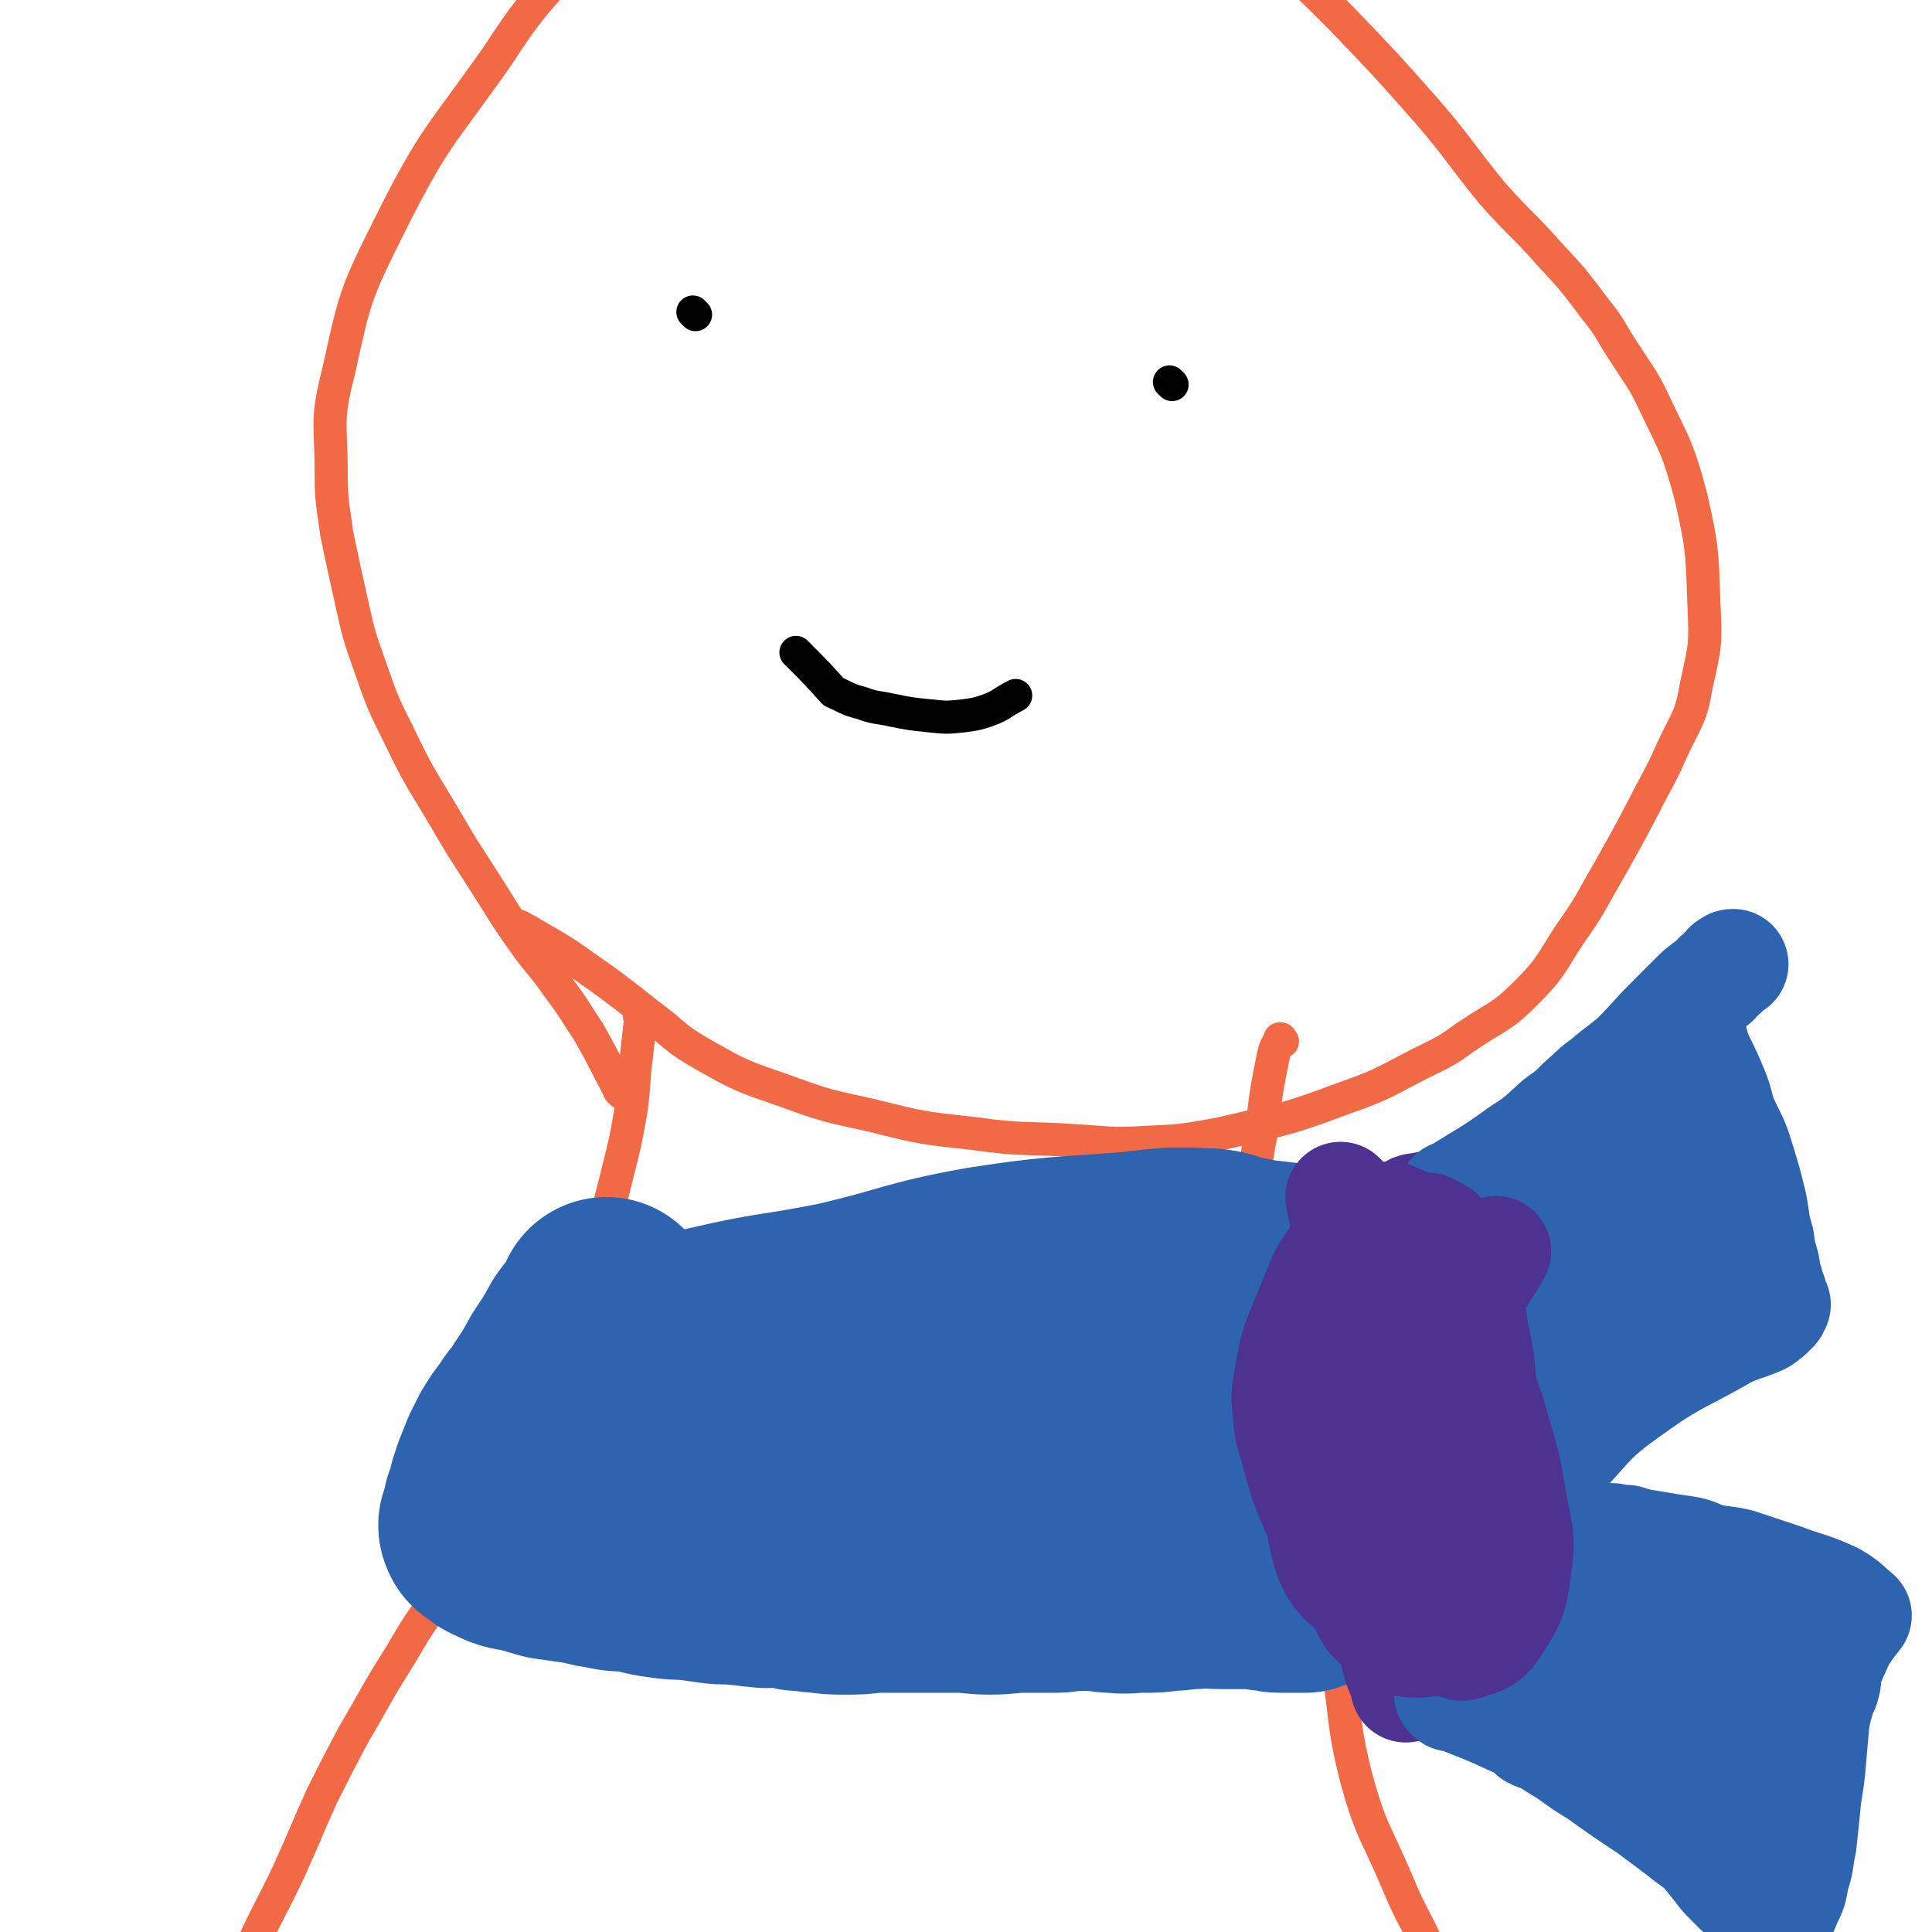 <svg viewBox='0 0 1050 1050' version='1.1' xmlns='http://www.w3.org/2000/svg' xmlns:xlink='http://www.w3.org/1999/xlink'><g fill='none' stroke='#F26946' stroke-width='18' stroke-linecap='round' stroke-linejoin='round'><path d='M349,554c-1,-1 -1,-1 -1,-1 -1,-1 0,0 0,0 0,0 0,0 0,0 0,0 0,0 0,0 -1,-1 0,0 0,0 0,1 0,1 0,2 -1,9 -1,9 -2,18 -2,15 -1,15 -3,30 -3,17 -3,17 -7,33 -5,20 -5,20 -11,40 -6,21 -6,21 -14,43 -7,19 -8,18 -15,37 -7,16 -7,16 -14,32 -8,17 -8,17 -17,33 -10,19 -10,19 -21,38 -13,20 -14,19 -26,40 -14,22 -13,22 -26,44 -9,17 -9,17 -17,33 -9,20 -9,21 -18,41 -10,21 -11,21 -21,43 -11,23 -15,32 -22,47 '/><path d='M697,566c-1,-1 -1,-1 -1,-1 -1,-1 0,0 0,0 0,0 0,0 0,0 0,0 0,-1 0,0 -2,3 -3,4 -4,9 -4,20 -4,20 -6,39 -3,15 -3,15 -4,31 0,20 0,20 1,40 2,17 2,17 6,34 6,26 7,25 13,51 6,30 6,30 12,60 7,36 6,36 12,72 6,32 3,33 11,65 8,29 10,28 22,56 9,22 11,21 20,43 10,21 7,22 18,42 6,12 7,12 15,22 12,14 13,13 25,27 15,16 19,21 29,33 '/><path d='M284,505c-1,-1 -1,-1 -1,-1 -1,-1 0,0 0,0 2,1 2,1 4,2 13,8 13,7 26,16 20,14 20,14 39,29 15,11 14,13 30,22 21,12 22,12 45,20 22,8 23,8 46,13 28,7 28,7 56,10 28,4 28,2 56,4 18,1 18,2 35,1 22,-1 23,-1 44,-5 34,-8 34,-7 66,-19 26,-9 25,-11 50,-23 10,-5 10,-6 19,-12 15,-10 17,-9 30,-22 14,-14 13,-15 24,-32 12,-17 11,-17 22,-36 9,-16 9,-16 18,-33 8,-16 9,-16 16,-32 8,-17 10,-17 13,-35 5,-22 5,-22 4,-45 -1,-29 -1,-30 -7,-57 -7,-26 -8,-26 -19,-49 -7,-15 -8,-15 -17,-29 -8,-12 -7,-13 -16,-24 -12,-16 -12,-16 -25,-30 -15,-17 -16,-16 -31,-33 -18,-22 -17,-23 -35,-44 -23,-26 -23,-26 -47,-51 -19,-19 -19,-19 -39,-37 -15,-13 -16,-12 -32,-24 -19,-14 -18,-15 -38,-28 -28,-17 -27,-20 -57,-31 -36,-14 -37,-17 -75,-19 -53,-4 -54,1 -108,5 -6,1 -5,2 -11,4 '/><path d='M338,594c-1,-1 -1,-1 -1,-1 -1,-1 0,0 0,0 -8,-15 -8,-16 -17,-32 -8,-12 -8,-13 -17,-25 -9,-13 -10,-12 -19,-25 -10,-14 -10,-15 -19,-29 -12,-19 -12,-18 -23,-37 -13,-22 -14,-22 -25,-45 -9,-18 -9,-18 -16,-38 -6,-17 -6,-17 -10,-35 -4,-18 -4,-18 -8,-37 -2,-16 -3,-16 -3,-33 0,-27 -3,-28 4,-55 9,-41 9,-42 28,-80 24,-48 27,-47 58,-91 17,-26 18,-26 38,-49 20,-23 30,-30 42,-43 '/></g>
<g fill='none' stroke='#000000' stroke-width='18' stroke-linecap='round' stroke-linejoin='round'><path d='M378,171c-1,-1 -1,-1 -1,-1 -1,-1 0,0 0,0 '/><path d='M637,209c-1,-1 -1,-1 -1,-1 -1,-1 0,0 0,0 0,0 0,0 0,0 '/><path d='M434,356c-1,-1 -1,-1 -1,-1 -1,-1 0,0 0,0 1,1 1,1 2,2 9,9 9,9 18,19 0,0 0,0 0,0 7,3 7,4 15,6 8,3 8,2 17,4 10,2 10,2 20,3 9,1 10,1 19,0 7,-1 7,-1 13,-3 8,-3 7,-4 15,-8 '/></g>
<g fill='none' stroke='#2D63AF' stroke-width='18' stroke-linecap='round' stroke-linejoin='round'><path d='M307,690c-1,-1 -1,-1 -1,-1 -1,-1 0,0 0,0 4,2 4,3 8,4 7,3 8,2 15,4 7,2 7,2 14,4 10,2 10,2 20,4 10,2 9,2 19,4 11,1 11,0 23,1 8,1 8,1 17,2 7,0 7,-1 13,0 7,1 7,1 14,2 10,1 10,1 20,1 14,0 14,0 28,0 10,0 10,-1 19,-1 7,0 7,0 14,0 8,0 8,0 15,0 9,0 9,1 18,1 9,0 9,0 19,0 21,-1 21,0 41,-3 17,-3 17,-4 33,-8 8,-2 8,-2 17,-4 5,0 5,-1 11,0 7,1 7,2 14,4 '/><path d='M245,868c-1,-1 -2,-2 -1,-1 6,0 7,1 14,2 10,2 10,2 19,3 9,2 9,2 18,4 11,2 11,2 23,4 17,2 17,2 35,4 15,1 15,0 29,0 14,0 14,0 28,0 10,0 10,1 21,1 10,1 10,0 19,1 10,1 10,2 20,2 12,2 12,2 24,2 16,1 16,2 33,1 26,-1 26,-1 51,-3 16,-2 16,-3 32,-6 13,-2 13,-1 26,-3 9,-1 9,-1 17,-1 10,-1 10,0 19,0 15,0 15,0 29,0 8,0 8,1 16,1 20,1 21,1 41,0 13,0 13,-1 26,-2 '/></g>
<g fill='none' stroke='#2D63AF' stroke-width='120' stroke-linecap='round' stroke-linejoin='round'><path d='M331,712c-1,-1 -1,-1 -1,-1 -1,-1 0,0 0,0 0,0 0,0 0,0 0,1 0,1 0,1 -5,8 -6,8 -11,15 -5,9 -5,9 -11,18 -5,9 -5,9 -11,18 -4,7 -5,6 -9,13 -4,5 -4,5 -7,10 -2,4 -2,4 -4,8 -2,5 -2,5 -4,10 -1,3 -1,3 -2,6 0,3 0,3 -1,7 -1,2 -1,1 -2,3 0,2 0,2 0,4 0,1 -1,1 -1,2 0,1 0,1 -1,2 0,0 0,0 0,1 -1,0 0,0 0,0 0,0 0,1 0,1 0,0 1,0 1,0 3,2 2,3 5,4 6,3 6,3 13,4 7,2 7,2 14,4 7,1 7,1 14,2 8,1 8,2 16,3 8,2 8,1 16,2 7,1 7,2 15,3 7,1 7,1 14,1 7,1 7,1 14,2 7,1 7,0 15,1 5,0 5,1 10,1 5,1 5,0 10,0 6,0 6,1 11,2 6,0 6,1 12,1 6,1 6,1 13,1 8,0 8,0 15,-1 8,0 8,0 16,0 8,0 8,0 15,0 8,0 8,0 16,0 8,0 8,1 17,1 9,0 9,-1 19,-1 8,0 8,0 17,0 4,0 4,-1 8,-1 6,0 6,0 11,0 6,0 6,1 12,1 8,1 8,0 15,0 8,0 8,0 15,-1 7,0 7,-1 14,-1 8,-1 8,0 15,0 6,0 6,0 12,0 6,0 6,0 12,1 4,0 4,1 8,1 2,0 2,0 5,0 1,0 1,0 3,0 1,0 1,0 2,0 0,0 0,0 1,0 0,0 0,0 1,0 1,0 1,0 1,0 4,-2 5,-2 7,-5 4,-5 4,-6 7,-12 3,-7 2,-7 5,-14 1,-4 2,-4 3,-8 1,-2 1,-2 2,-5 0,-3 1,-3 1,-5 1,-3 0,-3 1,-5 1,-3 1,-3 1,-5 1,-3 1,-3 2,-6 1,-4 1,-4 2,-7 1,-5 1,-4 3,-8 1,-5 1,-6 2,-11 1,-4 1,-4 3,-8 0,-3 0,-3 1,-6 1,-1 1,-1 1,-3 0,-2 -1,-2 -1,-4 -1,-4 0,-4 -1,-7 -1,-3 -2,-3 -3,-5 -2,-2 -2,-2 -4,-4 0,-1 0,-1 -1,-2 -2,-1 -2,-1 -4,-2 -2,0 -1,-1 -3,-1 -5,-1 -6,-1 -11,-1 -10,0 -10,0 -20,0 -10,0 -10,-1 -20,-1 -10,0 -10,0 -20,0 -8,0 -8,-1 -16,-1 -9,0 -9,1 -18,1 -8,0 -8,0 -17,0 -13,0 -13,1 -25,1 -23,1 -23,1 -45,2 -29,1 -29,1 -58,3 -8,1 -8,1 -16,2 -9,1 -9,0 -17,1 -6,1 -6,1 -13,1 -7,1 -7,0 -14,0 -8,0 -8,1 -15,2 -11,1 -11,1 -21,1 -10,1 -10,1 -19,1 -5,0 -5,0 -10,-1 -2,0 -2,1 -4,0 -1,0 -1,0 -1,-1 0,0 0,0 0,0 0,0 0,0 0,0 17,-6 17,-7 35,-11 34,-8 34,-6 69,-13 39,-9 39,-12 78,-19 39,-6 40,-5 79,-8 20,-2 20,-3 40,-2 10,0 10,2 20,4 13,3 13,2 26,4 10,1 10,1 19,2 6,1 6,1 12,2 3,1 3,0 7,2 2,1 2,1 5,2 1,1 1,1 2,2 1,1 1,1 1,1 1,1 1,1 2,2 1,1 1,1 2,3 0,2 0,2 0,4 0,3 0,3 -1,6 -7,14 -8,14 -16,28 -6,10 -6,11 -13,20 -5,6 -6,6 -12,12 -9,8 -9,8 -19,16 -14,12 -14,12 -30,23 -9,8 -9,8 -20,13 -10,6 -11,7 -22,9 -15,2 -16,1 -32,-1 -18,-2 -17,-4 -36,-7 -18,-3 -18,-3 -37,-6 -17,-2 -17,-2 -33,-3 -13,0 -13,0 -26,1 -7,1 -7,1 -13,2 -5,1 -5,2 -11,3 -3,0 -3,-1 -7,0 0,0 0,1 0,1 8,-5 8,-9 18,-12 25,-7 26,-4 52,-6 21,-2 21,-1 42,-1 26,0 26,0 52,0 26,0 26,0 52,1 22,1 22,0 44,2 26,3 33,6 51,9 '/></g>
<g fill='none' stroke='#4D3292' stroke-width='60' stroke-linecap='round' stroke-linejoin='round'><path d='M730,652c-1,-1 -1,-1 -1,-1 -1,-1 0,0 0,0 0,0 0,0 0,0 0,0 -1,-1 0,0 0,4 1,5 2,11 1,11 1,11 3,22 1,9 1,9 2,19 1,7 0,7 2,13 1,7 1,7 2,14 2,7 2,6 3,13 2,9 2,9 3,18 1,6 2,6 3,13 1,7 1,7 2,13 1,7 1,7 1,13 1,5 1,5 2,11 1,9 2,9 2,17 1,9 1,9 1,18 0,11 -2,11 -2,22 0,8 1,8 2,16 1,9 0,9 2,18 2,7 3,7 5,15 '/><path d='M767,892c-1,-1 -1,-1 -1,-1 -1,-1 0,0 0,0 4,-9 5,-9 9,-19 4,-13 5,-13 8,-27 4,-17 3,-17 5,-33 1,-18 2,-18 0,-36 -2,-15 -3,-15 -7,-29 -4,-12 -4,-12 -9,-24 -3,-7 -3,-7 -6,-14 -1,-3 -1,-4 -3,-7 -1,-2 0,-2 -2,-4 0,0 0,0 0,0 -1,-1 -1,-1 -1,-1 0,0 -1,-1 -1,0 -10,14 -12,14 -18,30 -6,13 -5,14 -7,29 -3,12 -4,12 -4,24 1,10 2,10 5,20 3,10 2,10 7,20 5,10 5,11 12,20 6,7 7,7 14,13 7,7 7,6 15,12 3,2 3,2 6,4 2,1 2,2 4,2 2,0 4,2 5,0 5,-10 6,-11 9,-23 2,-14 1,-14 1,-29 0,-15 -1,-15 -2,-31 -2,-20 -2,-20 -4,-40 -3,-19 -3,-19 -7,-37 -3,-15 -4,-15 -8,-29 -3,-7 -3,-7 -6,-14 -2,-4 -1,-5 -4,-9 0,-1 -1,0 -2,-1 -1,-1 0,-2 -1,-2 -3,1 -5,0 -7,2 -12,16 -12,18 -22,36 -6,12 -7,12 -10,26 -3,14 -2,15 -2,30 0,17 1,17 3,34 2,15 1,15 5,29 4,14 5,14 10,27 4,9 3,9 8,17 4,6 5,6 9,12 3,2 3,3 6,5 3,2 3,3 6,2 7,-2 8,-2 12,-8 7,-9 7,-10 10,-21 4,-17 4,-18 4,-36 -1,-19 -2,-19 -6,-39 -3,-15 -4,-15 -8,-30 -4,-11 -4,-10 -8,-21 -3,-6 -3,-6 -6,-11 -1,-3 -2,-3 -4,-6 -1,-1 -1,-1 -2,-2 0,-1 1,-2 0,-1 -3,0 -4,0 -7,3 -10,8 -9,9 -18,18 '/></g>
<g fill='none' stroke='#2D63AF' stroke-width='60' stroke-linecap='round' stroke-linejoin='round'><path d='M791,651c-1,-1 -1,-1 -1,-1 -1,-1 0,0 0,0 19,-12 19,-11 37,-24 11,-7 11,-8 20,-16 7,-5 7,-5 13,-11 7,-6 6,-6 13,-11 8,-7 8,-6 16,-13 10,-10 9,-10 19,-20 7,-7 7,-7 14,-14 4,-4 5,-4 10,-8 2,-3 2,-2 5,-5 1,-1 1,-1 2,-2 0,0 0,-1 1,-1 1,-1 1,-1 2,-1 '/><path d='M919,563c-1,-1 -2,-2 -1,-1 0,1 1,2 2,4 1,2 0,2 1,4 4,10 5,10 9,20 4,9 3,9 6,18 5,11 6,11 9,21 4,13 4,13 7,25 2,10 1,10 4,20 1,7 1,7 3,14 1,5 0,5 2,9 0,2 0,2 1,4 1,2 1,2 1,3 0,1 0,1 0,1 0,1 0,1 0,2 0,1 1,1 2,2 0,0 -1,0 -1,0 0,0 0,1 0,1 0,1 0,1 0,1 -1,1 -1,1 -3,3 -2,1 -2,2 -4,3 -9,4 -9,3 -18,7 -28,16 -29,14 -54,32 -21,15 -20,17 -38,36 -17,18 -16,19 -32,39 -7,9 -7,9 -14,19 -2,3 -2,4 -4,7 -1,0 -1,0 -2,0 0,0 0,0 0,0 12,-11 13,-11 25,-23 '/><path d='M883,726c-1,-1 -1,-1 -1,-1 -1,-1 0,0 0,0 -3,-8 -3,-8 -6,-16 -4,-9 -4,-9 -8,-17 -2,-4 -2,-4 -4,-8 -1,-2 -2,-1 -3,-3 -1,-1 0,-1 -1,-2 0,0 -1,0 -1,0 0,0 0,0 0,0 0,9 0,9 1,18 2,11 3,11 5,23 1,7 1,7 3,15 1,3 1,3 2,7 0,3 0,3 0,5 0,0 0,1 0,1 -12,-10 -14,-9 -24,-21 -12,-14 -10,-15 -19,-31 -4,-7 -3,-7 -7,-14 -1,-1 -2,-1 -3,-3 -1,-1 -1,-1 -2,-2 0,-1 0,-1 0,-2 0,0 0,0 0,0 5,19 5,19 10,37 3,11 3,11 5,22 2,6 1,7 4,13 1,3 1,3 3,6 2,2 2,3 4,3 4,1 6,3 9,0 8,-9 9,-11 13,-23 5,-18 3,-19 3,-37 1,-14 0,-14 -1,-27 -1,-6 -1,-6 -1,-11 0,-3 0,-3 0,-5 0,-1 0,-3 0,-2 4,6 4,8 8,15 2,6 2,7 5,12 3,7 3,7 6,13 2,3 2,3 4,7 1,1 1,3 2,2 5,-7 8,-9 10,-19 3,-19 0,-20 0,-39 0,-9 0,-9 1,-18 0,-4 -1,-4 0,-8 0,-1 1,-1 1,-2 0,-1 0,-1 0,-1 0,-1 0,-2 1,-2 6,1 8,-1 13,3 8,7 8,9 12,19 5,11 3,11 5,23 2,7 2,7 4,14 0,3 0,3 0,5 0,0 0,0 0,0 '/><path d='M789,922c-1,-1 -2,-2 -1,-1 0,0 1,0 3,1 15,6 16,6 31,13 12,5 12,6 23,13 12,7 11,8 23,15 14,10 14,10 29,20 8,6 8,6 16,12 6,5 7,5 13,10 4,5 4,5 8,10 3,4 3,4 6,7 3,3 3,3 5,5 3,3 3,2 5,5 2,2 2,2 4,4 1,1 1,1 3,2 1,1 1,0 2,1 0,1 0,1 1,1 1,1 1,1 1,1 0,0 0,0 0,1 0,0 0,0 1,0 2,0 3,1 4,0 3,-3 3,-4 5,-9 3,-6 3,-6 4,-13 3,-8 2,-9 4,-18 1,-9 1,-9 2,-19 1,-12 2,-12 3,-24 1,-11 1,-12 2,-23 1,-6 1,-6 3,-13 1,-4 2,-4 3,-8 1,-4 0,-4 1,-8 1,-4 2,-4 3,-8 3,-5 2,-5 5,-10 2,-3 2,-3 4,-6 1,-1 1,-1 2,-3 0,0 1,0 1,-1 0,-1 0,-1 0,-1 0,0 1,0 1,0 -6,-5 -6,-6 -13,-10 -13,-6 -14,-5 -27,-10 -12,-4 -12,-4 -24,-8 -8,-2 -8,-1 -17,-3 -6,-2 -6,-3 -12,-4 -7,-1 -7,-1 -13,-2 -6,-1 -6,-1 -12,-2 -4,-1 -4,-1 -7,-2 -3,0 -3,0 -5,0 -2,0 -2,-1 -3,-1 -1,0 -1,0 -2,0 0,0 0,0 0,0 -1,0 -1,0 -1,0 11,16 10,17 22,32 10,13 12,12 23,25 11,13 10,14 22,27 8,8 9,7 16,15 6,5 5,6 11,11 2,2 2,2 4,4 1,1 1,1 3,3 0,0 0,0 0,0 -10,-4 -10,-4 -19,-8 -12,-4 -12,-3 -23,-8 -19,-7 -20,-6 -37,-15 -22,-12 -22,-13 -43,-27 -12,-8 -12,-9 -24,-18 -5,-4 -4,-5 -8,-8 -1,-1 -2,-1 -2,-1 -1,0 0,0 0,0 13,10 14,8 25,19 17,17 16,18 32,36 15,18 15,17 29,36 10,13 9,14 19,28 6,9 6,9 13,17 2,3 2,3 5,7 1,1 1,1 2,2 1,1 1,1 1,1 -32,-22 -33,-22 -65,-44 -13,-9 -12,-9 -25,-17 -6,-3 -6,-3 -12,-7 -4,-2 -4,-2 -7,-3 -1,-1 -1,-1 -2,-1 0,0 0,0 0,0 -1,-1 -1,-1 0,-1 9,-3 9,-4 19,-5 28,-3 28,-3 55,-4 10,0 10,1 20,2 10,1 10,1 19,2 7,0 7,1 14,1 2,0 2,0 3,0 '/><path d='M961,926c-1,-1 -1,-1 -1,-1 -1,-1 -1,-1 -1,-2 -3,-4 -3,-4 -7,-8 -2,-2 -2,-2 -4,-4 -2,-1 -2,-1 -3,-2 -1,-1 -2,-2 -1,-1 5,2 6,4 13,7 1,1 1,0 3,1 1,0 1,1 2,2 0,0 0,-1 0,-1 '/></g>
<g fill='none' stroke='#4D3292' stroke-width='60' stroke-linecap='round' stroke-linejoin='round'><path d='M732,690c-1,-1 -2,-2 -1,-1 0,1 0,2 1,4 2,11 2,11 4,23 2,22 2,23 4,46 1,21 0,21 1,42 2,15 2,15 4,31 2,9 2,9 5,19 1,6 0,7 4,13 5,7 6,6 12,12 5,4 5,4 10,8 3,2 3,2 7,3 1,1 1,2 3,2 3,-1 4,-1 7,-5 6,-10 6,-11 10,-22 3,-12 3,-13 4,-26 1,-13 1,-13 0,-26 -1,-16 -2,-16 -5,-32 -2,-13 -2,-13 -6,-25 -3,-10 -4,-10 -8,-20 -4,-8 -5,-8 -9,-15 -4,-6 -4,-6 -8,-12 -3,-4 -3,-4 -5,-9 -2,-1 -2,-1 -3,-3 0,-1 -1,0 -1,-1 -1,-1 0,-2 0,-1 -15,32 -18,32 -32,67 -7,17 -6,18 -9,36 -3,13 -3,13 -3,26 0,7 1,7 2,14 2,7 2,8 5,14 4,6 4,6 10,11 7,6 7,7 15,11 9,5 10,4 19,7 6,2 6,1 11,2 3,1 3,2 6,1 5,-3 6,-3 10,-8 7,-9 8,-10 10,-21 4,-18 3,-18 3,-37 0,-19 -1,-19 -3,-38 -1,-14 -1,-15 -4,-28 -3,-14 -3,-14 -7,-27 -3,-12 -3,-12 -8,-24 -3,-9 -4,-9 -9,-18 -3,-6 -3,-5 -7,-11 -3,-3 -3,-3 -6,-6 -2,-2 -2,-2 -5,-3 -3,-1 -4,-3 -7,-1 -13,6 -15,6 -24,18 -11,14 -10,15 -17,32 -7,17 -8,17 -11,35 -2,11 -2,11 -1,22 1,11 2,11 5,22 4,15 4,15 10,29 6,14 6,14 14,28 6,10 5,11 13,19 10,10 11,9 22,17 5,3 5,2 10,4 3,2 3,2 6,2 3,1 4,2 5,0 7,-9 9,-10 12,-21 8,-21 8,-22 11,-45 2,-19 1,-19 0,-39 -1,-16 -1,-16 -3,-32 -1,-14 -1,-14 -4,-28 -2,-13 -2,-13 -5,-25 -3,-10 -3,-10 -7,-19 -1,-4 -2,-4 -4,-7 -2,-3 -2,-3 -4,-4 -4,-2 -5,-4 -8,-2 -15,8 -16,9 -30,21 -7,6 -6,7 -12,14 -4,5 -4,5 -7,10 -3,6 -3,7 -5,13 -2,11 -3,11 -3,23 0,12 2,12 4,24 3,15 4,15 8,30 5,18 4,19 11,36 4,9 4,9 11,17 6,8 7,8 15,15 5,6 5,6 11,11 4,3 4,3 8,6 4,2 3,2 7,4 2,2 3,3 5,2 8,-3 11,-2 16,-10 9,-14 10,-15 12,-32 3,-19 0,-20 -3,-39 -3,-18 -3,-17 -8,-34 -3,-11 -3,-11 -7,-22 -3,-6 -2,-7 -6,-13 -4,-5 -5,-5 -10,-10 -4,-3 -4,-3 -9,-6 -2,-2 -2,-2 -4,-3 -2,0 -2,-1 -4,0 -12,10 -13,10 -23,23 -10,13 -9,14 -16,29 -6,11 -8,11 -9,23 -2,13 -1,14 2,27 2,13 3,13 9,25 5,11 5,11 13,20 8,8 10,7 19,13 5,3 5,3 10,5 2,1 2,2 3,1 6,-11 8,-12 11,-25 5,-26 5,-26 5,-53 -1,-22 -3,-22 -6,-45 -1,-12 -3,-12 -1,-24 2,-19 2,-20 9,-38 5,-14 7,-13 14,-26 '/><path d='M759,687c-1,-1 -1,-1 -1,-1 -1,-1 0,0 0,0 0,0 0,0 0,0 -6,6 -6,6 -12,13 -5,7 -6,7 -10,16 -6,10 -6,11 -10,22 -3,10 -3,11 -6,21 -1,7 -1,7 -2,14 0,6 0,6 0,12 1,10 1,10 3,19 2,9 2,9 4,19 3,9 2,9 5,18 3,10 2,10 6,19 3,8 3,8 7,16 3,5 3,5 8,9 5,4 5,6 12,8 11,2 15,-1 23,-1 '/></g>
</svg>